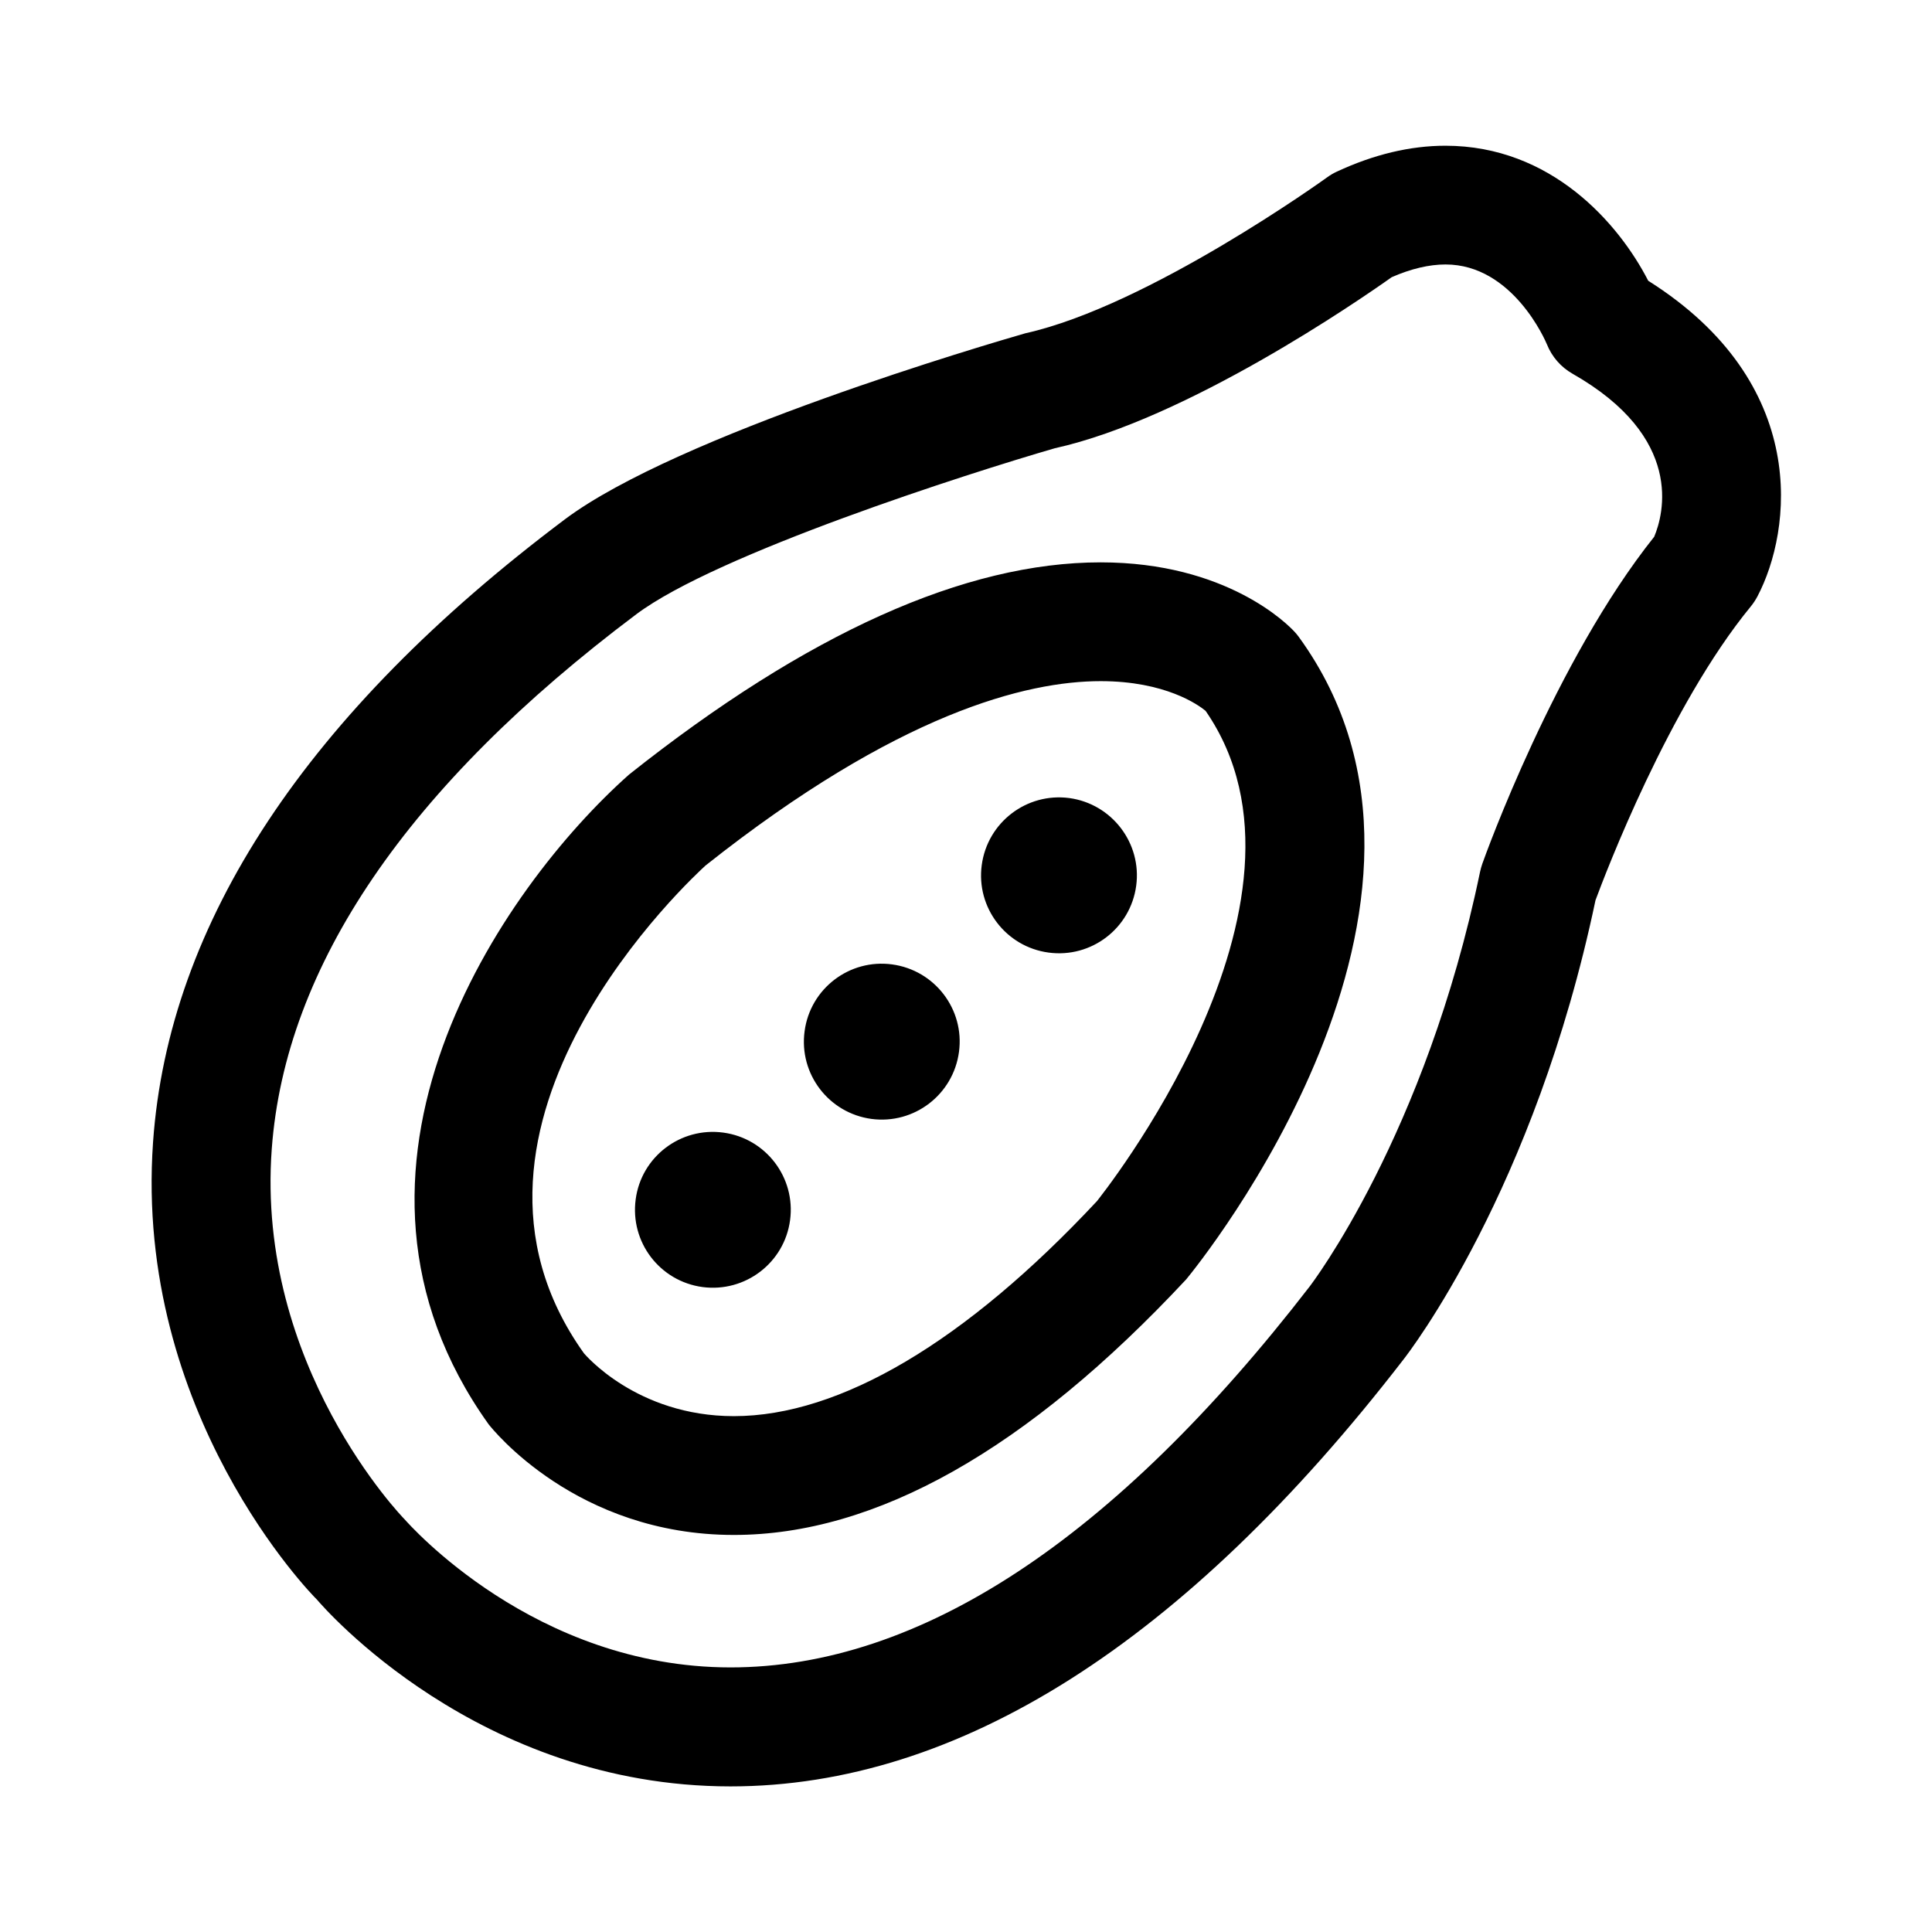 <?xml version="1.0" encoding="UTF-8"?>
<!-- The Best Svg Icon site in the world: iconSvg.co, Visit us! https://iconsvg.co -->
<svg fill="#000000" width="800px" height="800px" version="1.1" viewBox="144 144 512 512" xmlns="http://www.w3.org/2000/svg">
 <path d="m580.79 218.39c-7.824-15.223-25.711-35.77-53.734-35.77-9.305 0-18.973 2.297-28.781 6.863-0.93 0.426-1.793 0.945-2.613 1.543-0.457 0.332-47.262 34.039-79.934 41.297-9.367 2.691-92.293 26.969-122.08 49.344-68.297 51.324-105 106.84-109.09 165.03-5.055 71.98 42.305 120.16 43.422 121.2 1.715 2.016 42.684 49.5 109.59 49.516 60.379 0 120.38-38.07 178.29-113.04 1.418-1.793 34.809-44.918 50.965-121.81 2.613-7.039 19.492-51.484 41.172-77.871 0.676-0.836 1.258-1.715 1.762-2.676 9.113-17.352 14.199-56.395-28.969-83.617zm1.59 67.855c-26.246 32.906-44.777 84.469-45.562 86.688-0.234 0.676-0.426 1.371-0.582 2.078-14.469 69.871-44.855 109.52-45.199 109.97-51.719 66.961-103.34 100.9-153.46 100.9-51.973-0.016-85.254-38.039-86.402-39.297-0.395-0.395-39.406-40.59-35.156-98.133 3.59-48.539 36.055-96.18 96.559-141.63 21.316-16.027 87.977-37.375 110.92-44.02 35.141-7.777 80.75-39.266 89.316-45.344 5.148-2.25 9.934-3.371 14.266-3.371 17.855 0 26.543 20.371 26.859 21.145 1.324 3.32 3.731 6.078 6.848 7.84 29.637 16.883 24.098 37.207 21.594 43.172zm-95.348 25.145c-1.73-1.875-17.902-18.359-51.355-18.359-35.895 0-77.727 18.719-124.96 56.223-33.914 30.133-85.41 104.78-37.234 172.19 0.945 1.195 23.254 29.332 64.992 29.332 37.613 0 77.727-22.547 119.88-67.73 3.336-4.047 80.988-99.801 29.852-170.24-0.363-0.484-0.742-0.973-1.168-1.414zm-52.316 150.91c-34.824 37.281-68.094 56.992-96.227 56.992-25.898 0-39.645-16.578-39.738-16.656-43.266-60.566 29.805-127.04 32.227-129.27 50.902-40.367 85.035-48.855 104.71-48.855 17.191 0 25.914 6.312 27.805 7.871 35.156 50.824-28.781 129.86-28.781 129.92zm-81.336 5.039c-1.496 11.305-11.887 19.238-23.207 17.742-11.305-1.527-19.238-11.887-17.711-23.238 1.48-11.273 11.887-19.223 23.207-17.695 11.289 1.512 19.223 11.902 17.711 23.191zm44.762-44.586c-1.512 11.32-11.871 19.27-23.191 17.773-11.305-1.527-19.254-11.902-17.727-23.223 1.48-11.305 11.887-19.254 23.191-17.727 11.305 1.527 19.238 11.902 17.727 23.176zm46.965-44.039c-1.512 11.32-11.902 19.254-23.223 17.727-11.289-1.512-19.238-11.902-17.711-23.191 1.512-11.305 11.887-19.254 23.207-17.758 11.285 1.543 19.238 11.953 17.727 23.223z"/>
</svg>